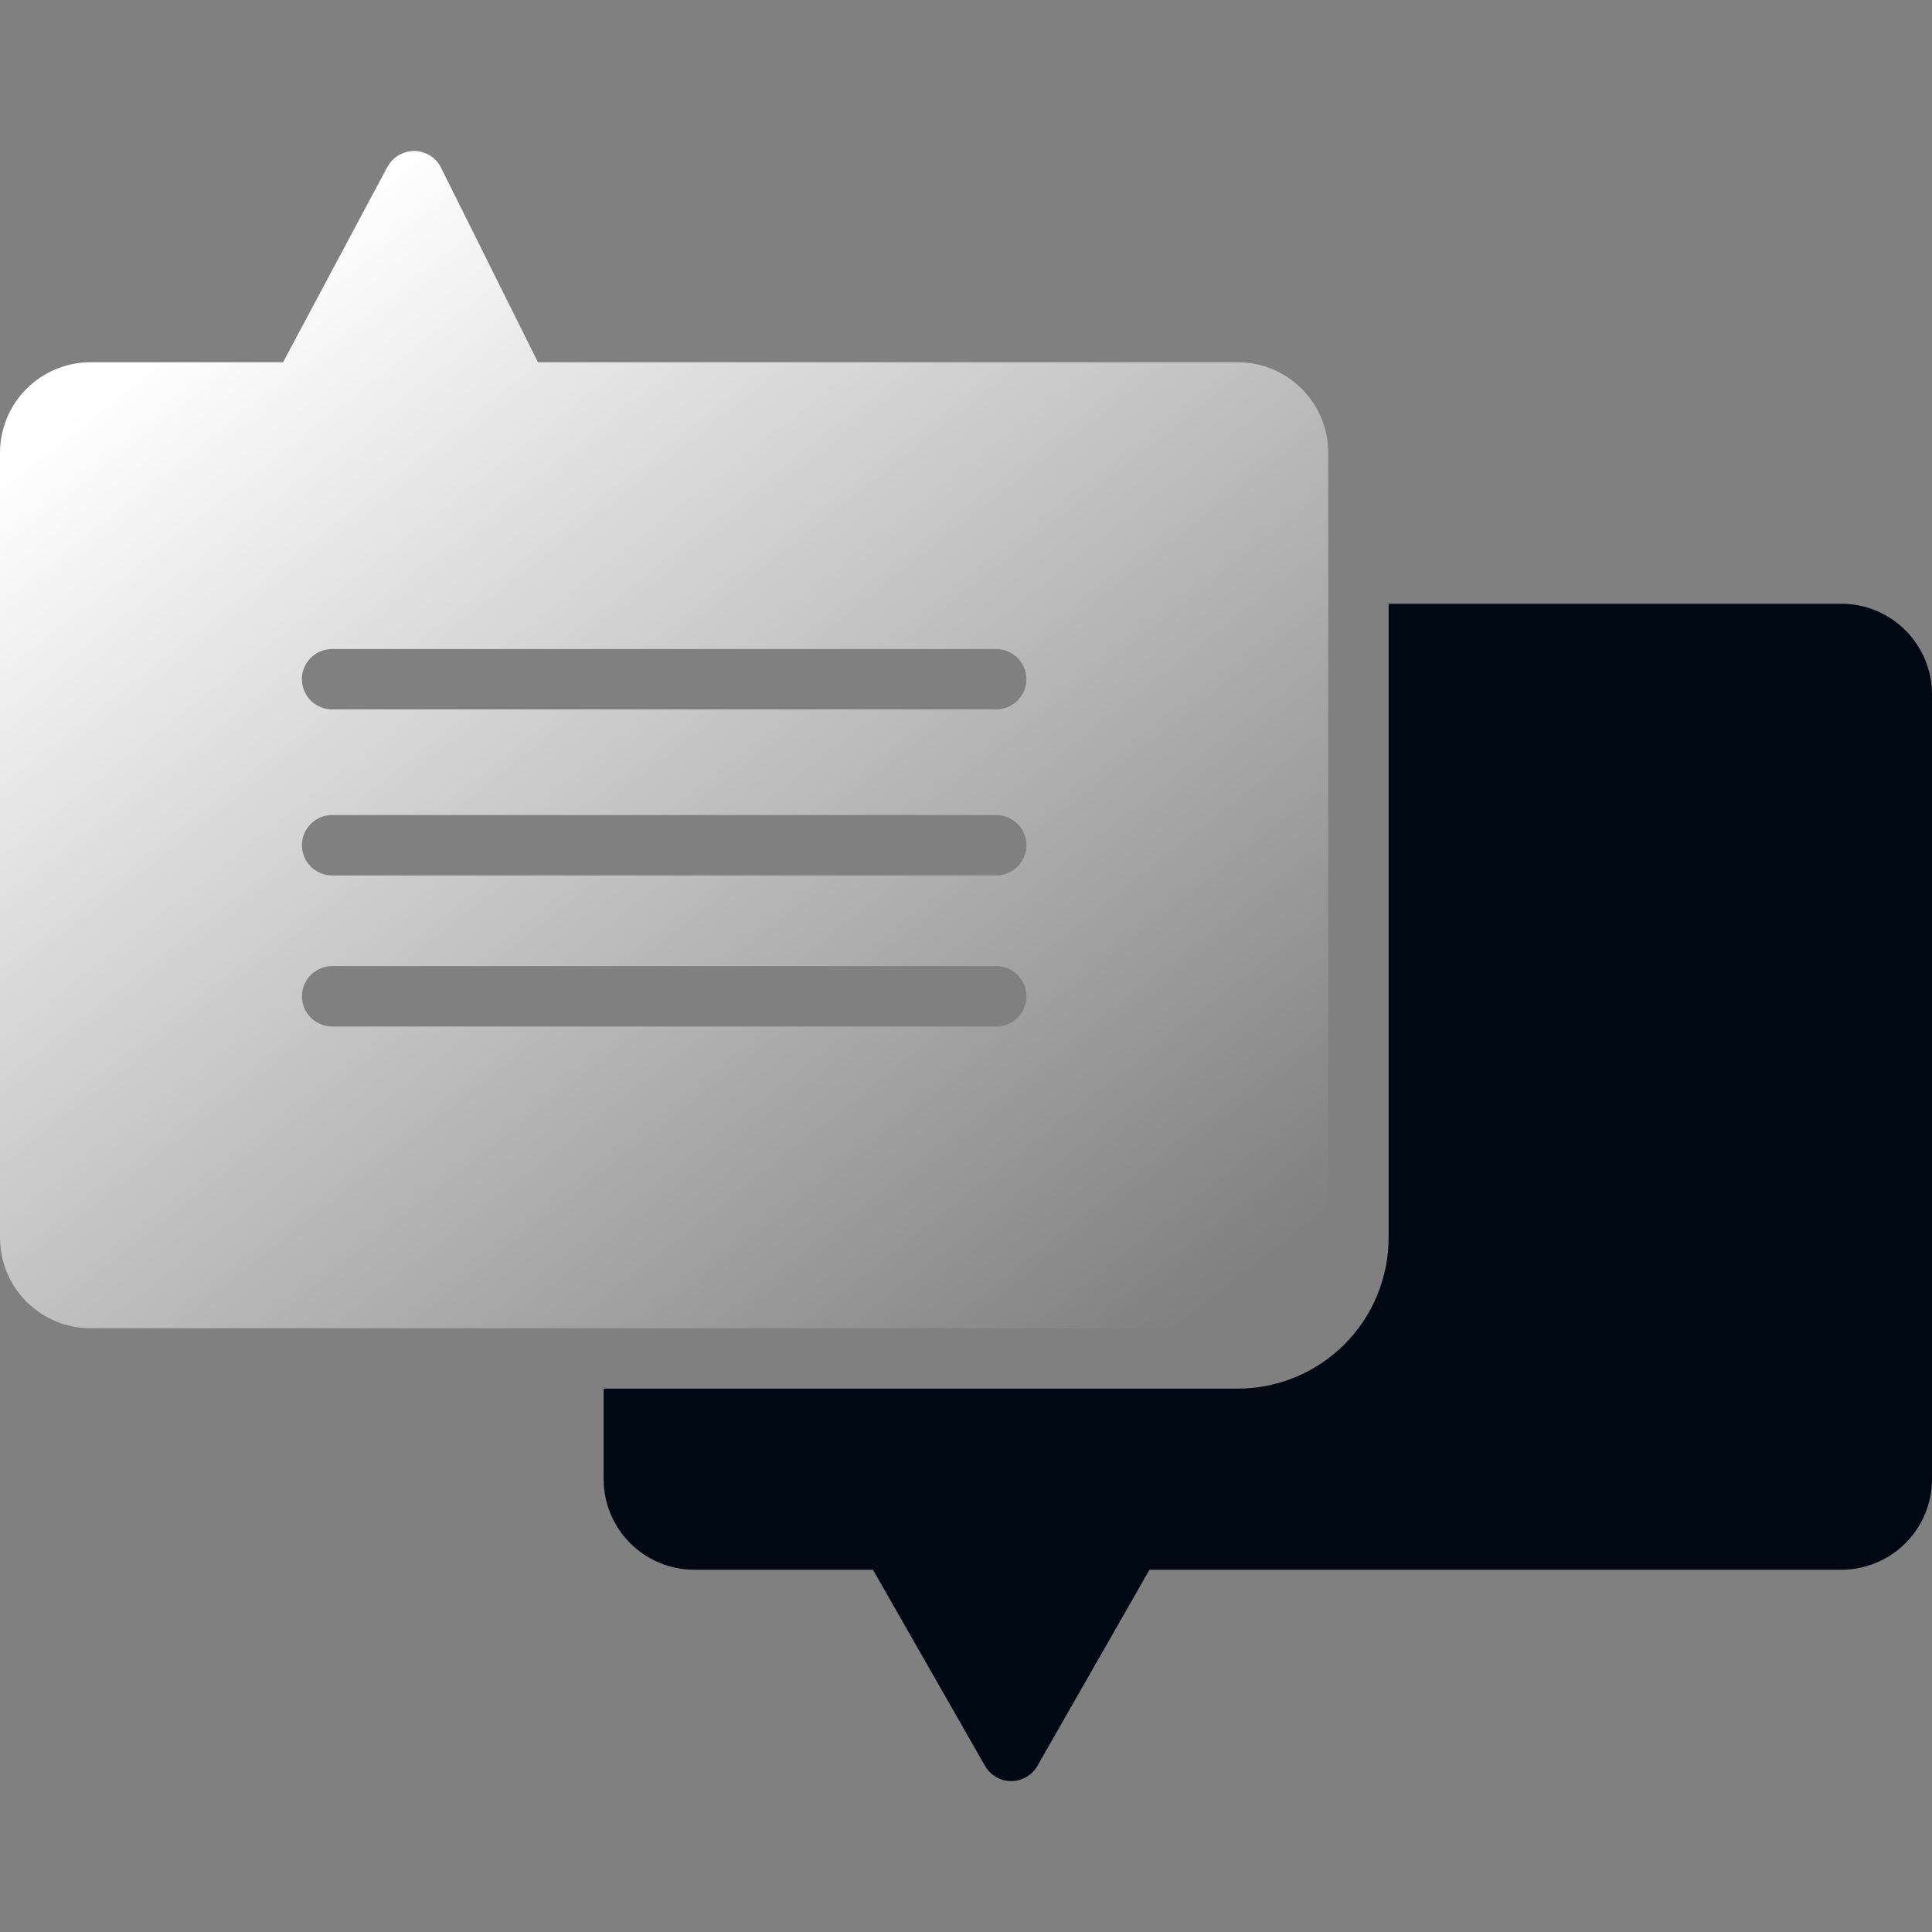 <svg width="183" height="183" viewBox="0 0 183 183" fill="none" xmlns="http://www.w3.org/2000/svg">
<rect x="0" y="0" width="183" height="183" fill="#808080" stroke="none"/>
<g clip-path="url(#clip0_1093_212)">
<path d="M174.422 57.188H131.543L131.532 57.199V117.236C131.53 121.024 130.025 124.657 127.348 127.337C124.672 130.017 121.041 131.526 117.253 131.533H57.177V140.109C57.179 142.383 58.084 144.563 59.692 146.172C61.3 147.78 63.481 148.684 65.755 148.687H82.687L93.298 167.262C93.549 167.7 93.91 168.064 94.346 168.317C94.782 168.57 95.277 168.703 95.781 168.703C96.286 168.703 96.781 168.57 97.217 168.317C97.653 168.064 98.014 167.7 98.264 167.262L108.88 148.687H174.422C176.696 148.684 178.877 147.78 180.485 146.172C182.093 144.563 182.998 142.383 183 140.109V65.766C182.998 63.491 182.093 61.311 180.485 59.703C178.877 58.095 176.696 57.19 174.422 57.188Z" fill="#000813"/>
<path d="M8.56 125.813H117.253C119.524 125.808 121.702 124.902 123.306 123.294C124.911 121.686 125.812 119.507 125.812 117.235V42.891C125.812 40.62 124.911 38.44 123.306 36.832C121.702 35.224 119.524 34.318 117.253 34.313H50.958L41.771 15.881C41.537 15.411 41.178 15.015 40.734 14.736C40.289 14.456 39.777 14.304 39.252 14.297C38.729 14.298 38.216 14.439 37.765 14.705C37.315 14.971 36.944 15.352 36.69 15.81L26.809 34.313H8.56C6.288 34.318 4.111 35.224 2.506 36.832C0.901 38.44 0 40.62 0 42.891L0 117.235C0 119.507 0.901 121.686 2.506 123.294C4.111 124.902 6.288 125.808 8.56 125.813ZM94.365 97.228H31.458C30.7 97.228 29.972 96.927 29.436 96.39C28.9 95.854 28.599 95.127 28.599 94.368C28.599 93.61 28.9 92.883 29.436 92.347C29.972 91.81 30.7 91.509 31.458 91.509H94.366C95.124 91.509 95.851 91.81 96.387 92.347C96.924 92.883 97.225 93.61 97.225 94.368C97.225 95.127 96.924 95.854 96.387 96.39C95.851 96.927 95.124 97.228 94.365 97.228ZM94.365 82.922H31.458C30.7 82.922 29.972 82.621 29.436 82.084C28.9 81.548 28.599 80.821 28.599 80.062C28.599 79.304 28.9 78.577 29.436 78.041C29.972 77.504 30.7 77.203 31.458 77.203H94.366C95.124 77.203 95.851 77.504 96.387 78.041C96.924 78.577 97.225 79.304 97.225 80.062C97.225 80.821 96.924 81.548 96.387 82.084C95.851 82.621 95.124 82.922 94.365 82.922ZM31.453 61.476H94.359C95.118 61.476 95.845 61.778 96.381 62.314C96.917 62.85 97.219 63.577 97.219 64.336C97.219 65.094 96.917 65.821 96.381 66.358C95.845 66.894 95.118 67.195 94.359 67.195H31.453C30.695 67.195 29.968 66.894 29.431 66.358C28.895 65.821 28.594 65.094 28.594 64.336C28.594 63.577 28.895 62.85 29.431 62.314C29.968 61.778 30.695 61.476 31.453 61.476Z" fill="url(#paint0_linear_1093_212)"/>
</g>
<defs>
<linearGradient id="paint0_linear_1093_212" x1="34" y1="17.5" x2="116.5" y2="122.5" gradientUnits="userSpaceOnUse">
<stop stop-color="white"/>
<stop offset="1" stop-color="white" stop-opacity="0"/>
</linearGradient>
<clipPath id="clip0_1093_212">
<rect width="183" height="183" fill="white"/>
</clipPath>
</defs>
</svg>
